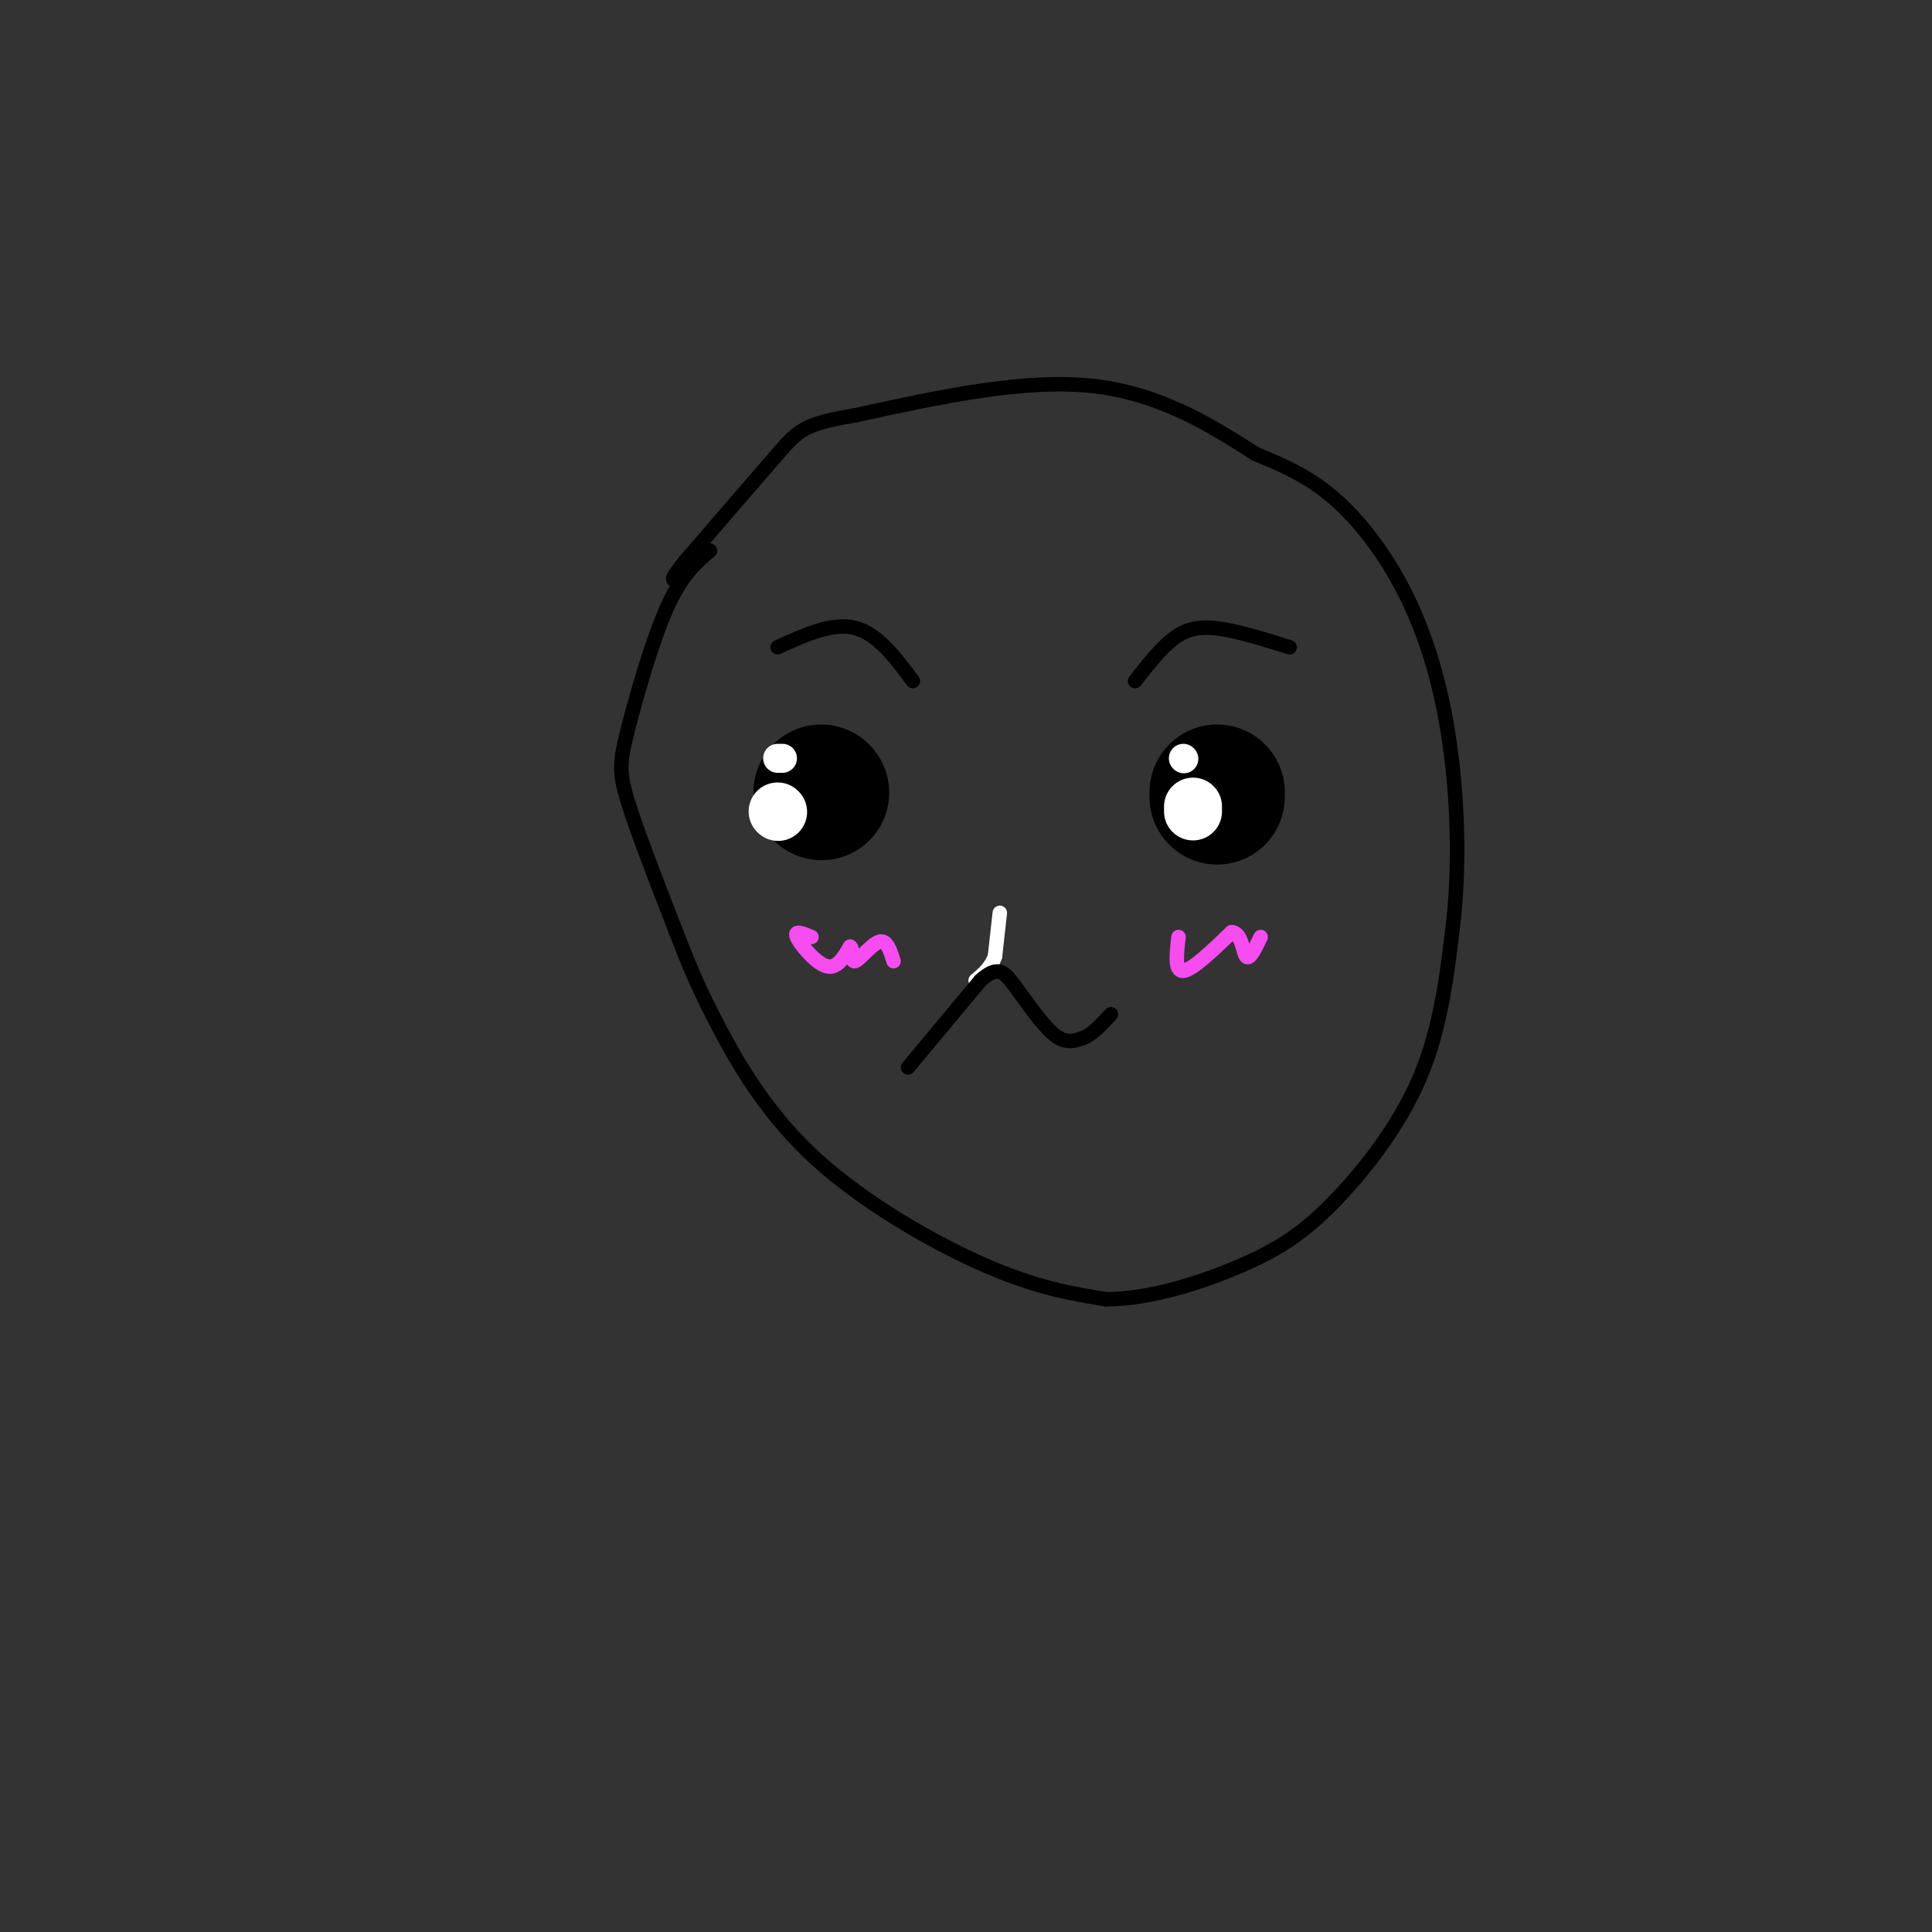 <svg viewBox='0 0 400 400' version='1.1' xmlns='http://www.w3.org/2000/svg' xmlns:xlink='http://www.w3.org/1999/xlink'><rect x="0" y="0" width="400" height="400" fill="#333333" stroke="none"/><g fill='none' stroke='#000000' stroke-width='28' stroke-linecap='round' stroke-linejoin='round'><path d='M252,164c0.000,0.000 0.000,1.000 0,1'/><path d='M170,164c0.000,0.000 0.100,0.100 0.1,0.1'/></g>
<g fill='none' stroke='#FFFFFF' stroke-width='6' stroke-linecap='round' stroke-linejoin='round'><path d='M245,157c0.000,0.000 0.100,0.100 0.1,0.1'/><path d='M162,157c0.000,0.000 -1.000,0.000 -1,0'/></g>
<g fill='none' stroke='#FFFFFF' stroke-width='12' stroke-linecap='round' stroke-linejoin='round'><path d='M161,168c0.000,0.000 0.100,0.100 0.1,0.1'/><path d='M247,167c0.000,0.000 0.000,1.000 0,1'/></g>
<g fill='none' stroke='#FFFFFF' stroke-width='3' stroke-linecap='round' stroke-linejoin='round'><path d='M207,189c0.000,0.000 -1.000,9.000 -1,9'/><path d='M206,198c-0.833,2.333 -2.417,3.667 -4,5'/></g>
<g fill='none' stroke='#000000' stroke-width='3' stroke-linecap='round' stroke-linejoin='round'><path d='M188,221c0.000,0.000 15.000,-18.000 15,-18'/><path d='M203,203c3.500,-3.143 4.750,-2.000 7,1c2.250,3.000 5.500,7.857 8,10c2.500,2.143 4.250,1.571 6,1'/><path d='M224,215c2.000,-0.667 4.000,-2.833 6,-5'/></g>
<g fill='none' stroke='#F64CF0' stroke-width='3' stroke-linecap='round' stroke-linejoin='round'><path d='M244,194c-0.417,3.583 -0.833,7.167 1,7c1.833,-0.167 5.917,-4.083 10,-8'/><path d='M255,193c2.089,0.044 2.311,4.156 3,5c0.689,0.844 1.844,-1.578 3,-4'/><path d='M168,194c-1.822,-0.756 -3.644,-1.511 -3,0c0.644,1.511 3.756,5.289 6,6c2.244,0.711 3.622,-1.644 5,-4'/><path d='M176,196c0.738,0.345 0.083,3.208 1,3c0.917,-0.208 3.405,-3.488 5,-4c1.595,-0.512 2.298,1.744 3,4'/></g>
<g fill='none' stroke='#000000' stroke-width='3' stroke-linecap='round' stroke-linejoin='round'><path d='M235,141c2.311,-2.956 4.622,-5.911 7,-8c2.378,-2.089 4.822,-3.311 9,-3c4.178,0.311 10.089,2.156 16,4'/><path d='M189,141c-3.667,-4.917 -7.333,-9.833 -12,-11c-4.667,-1.167 -10.333,1.417 -16,4'/><path d='M147,114c-2.958,2.530 -5.917,5.060 -9,12c-3.083,6.940 -6.292,18.292 -8,25c-1.708,6.708 -1.917,8.774 0,15c1.917,6.226 5.958,16.613 10,27'/><path d='M140,193c2.852,7.399 4.981,12.396 9,20c4.019,7.604 9.928,17.817 20,27c10.072,9.183 24.306,17.338 35,22c10.694,4.662 17.847,5.831 25,7'/><path d='M229,269c9.322,-0.024 20.128,-3.584 28,-7c7.872,-3.416 12.812,-6.689 19,-13c6.188,-6.311 13.625,-15.660 18,-26c4.375,-10.340 5.687,-21.670 7,-33'/><path d='M301,190c1.214,-11.957 0.748,-25.349 -1,-37c-1.748,-11.651 -4.778,-21.560 -9,-30c-4.222,-8.440 -9.635,-15.411 -15,-20c-5.365,-4.589 -10.683,-6.794 -16,-9'/><path d='M260,94c-7.600,-4.778 -18.600,-12.222 -33,-14c-14.400,-1.778 -32.200,2.111 -50,6'/><path d='M177,86c-10.489,1.733 -11.711,3.067 -16,8c-4.289,4.933 -11.644,13.467 -19,22'/><path d='M142,116c-3.500,4.333 -2.750,4.167 -2,4'/></g>
</svg>
